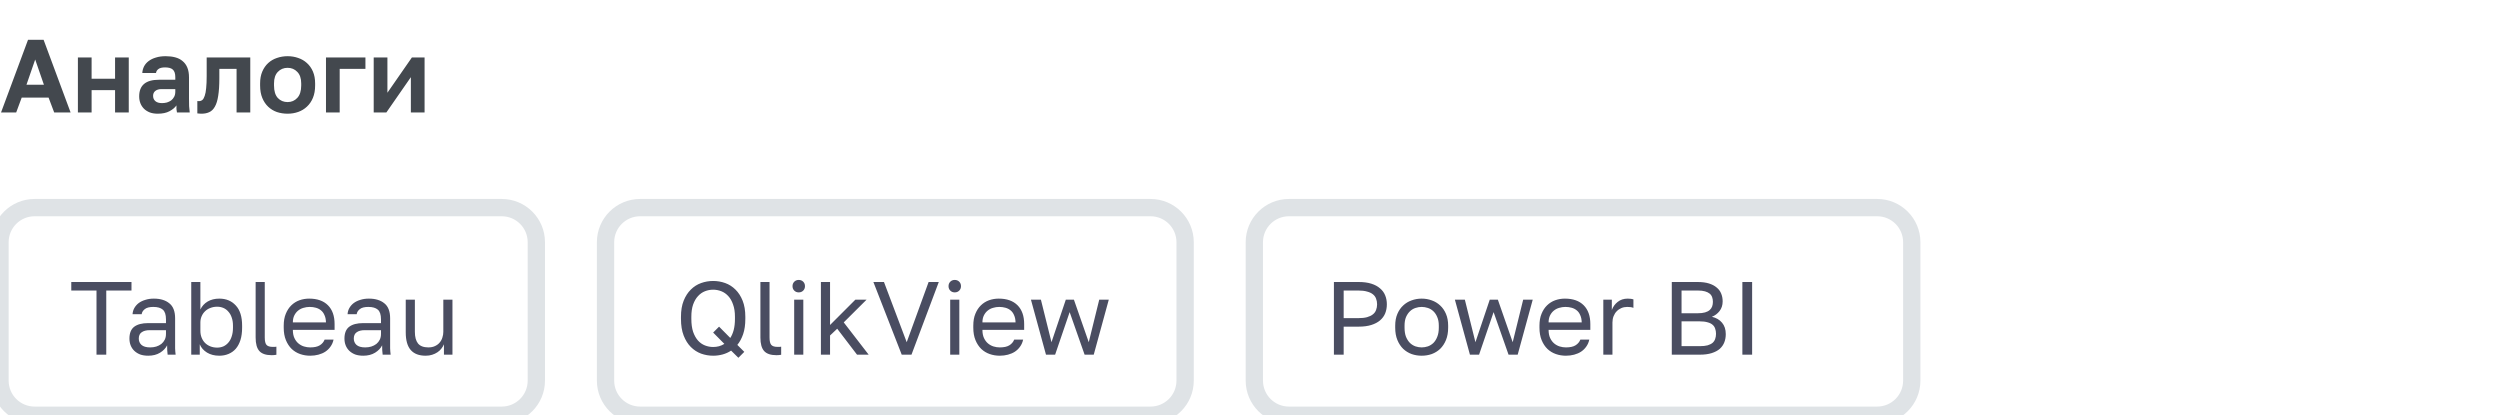 <?xml version="1.0" encoding="UTF-8"?> <svg xmlns="http://www.w3.org/2000/svg" width="289" height="48" viewBox="0 0 289 48" fill="none"> <path d="M5.616 11.284H2.508L1.872 13H0.12L3.24 4.6H5.04L8.16 13H6.264L5.616 11.284ZM3.06 9.796H5.076L4.068 6.88L3.06 9.796ZM9.005 6.64H10.589V9.1H13.301V6.64H14.885V13H13.301V10.42H10.589V13H9.005V6.64ZM18.237 13.144C17.893 13.144 17.589 13.096 17.325 13C17.061 12.896 16.837 12.756 16.653 12.58C16.469 12.396 16.329 12.184 16.233 11.944C16.137 11.696 16.089 11.428 16.089 11.14C16.089 9.86 16.849 9.22 18.369 9.22H20.265V8.92C20.265 8.504 20.169 8.212 19.977 8.044C19.793 7.876 19.497 7.792 19.089 7.792C18.729 7.792 18.469 7.856 18.309 7.984C18.149 8.104 18.057 8.256 18.033 8.44H16.449C16.465 8.168 16.533 7.912 16.653 7.672C16.781 7.432 16.957 7.228 17.181 7.06C17.413 6.884 17.693 6.748 18.021 6.652C18.349 6.548 18.725 6.496 19.149 6.496C19.557 6.496 19.925 6.54 20.253 6.628C20.589 6.716 20.873 6.86 21.105 7.06C21.345 7.252 21.529 7.504 21.657 7.816C21.785 8.128 21.849 8.504 21.849 8.944V11.38C21.849 11.716 21.853 12.012 21.861 12.268C21.877 12.516 21.901 12.76 21.933 13H20.457C20.425 12.824 20.405 12.692 20.397 12.604C20.397 12.508 20.397 12.368 20.397 12.184C20.221 12.44 19.953 12.664 19.593 12.856C19.241 13.048 18.789 13.144 18.237 13.144ZM18.729 11.92C18.921 11.92 19.109 11.896 19.293 11.848C19.477 11.792 19.641 11.712 19.785 11.608C19.929 11.496 20.045 11.356 20.133 11.188C20.221 11.02 20.265 10.824 20.265 10.6V10.3H18.669C18.365 10.3 18.125 10.372 17.949 10.516C17.781 10.652 17.697 10.84 17.697 11.08C17.697 11.336 17.785 11.54 17.961 11.692C18.137 11.844 18.393 11.92 18.729 11.92ZM23.292 13.144C23.228 13.144 23.148 13.14 23.052 13.132C22.956 13.132 22.876 13.124 22.812 13.108V11.68C22.852 11.688 22.912 11.692 22.992 11.692C23.144 11.692 23.276 11.648 23.388 11.56C23.5 11.464 23.592 11.304 23.664 11.08C23.744 10.856 23.8 10.56 23.832 10.192C23.872 9.816 23.892 9.352 23.892 8.8V6.64H28.932V13H27.348V7.96H25.356V9.04C25.356 9.864 25.312 10.544 25.224 11.08C25.144 11.608 25.016 12.024 24.84 12.328C24.672 12.632 24.456 12.844 24.192 12.964C23.936 13.084 23.636 13.144 23.292 13.144ZM33.248 13.144C32.816 13.144 32.404 13.08 32.012 12.952C31.628 12.816 31.292 12.612 31.004 12.34C30.716 12.068 30.488 11.728 30.32 11.32C30.152 10.912 30.068 10.432 30.068 9.88V9.64C30.068 9.12 30.152 8.664 30.32 8.272C30.488 7.88 30.716 7.552 31.004 7.288C31.292 7.024 31.628 6.828 32.012 6.7C32.404 6.564 32.816 6.496 33.248 6.496C33.68 6.496 34.088 6.564 34.472 6.7C34.856 6.828 35.192 7.024 35.48 7.288C35.776 7.552 36.008 7.88 36.176 8.272C36.344 8.664 36.428 9.12 36.428 9.64V9.88C36.428 10.424 36.344 10.9 36.176 11.308C36.008 11.716 35.776 12.056 35.48 12.328C35.192 12.6 34.856 12.804 34.472 12.94C34.088 13.076 33.68 13.144 33.248 13.144ZM33.248 11.8C33.696 11.8 34.068 11.64 34.364 11.32C34.668 11 34.82 10.52 34.82 9.88V9.64C34.82 9.056 34.668 8.612 34.364 8.308C34.068 7.996 33.696 7.84 33.248 7.84C32.792 7.84 32.416 7.996 32.12 8.308C31.824 8.612 31.676 9.056 31.676 9.64V9.88C31.676 10.528 31.824 11.012 32.12 11.332C32.416 11.644 32.792 11.8 33.248 11.8ZM37.684 6.64H42.244V7.96H39.268V13H37.684V6.64ZM43.2 6.64H44.785V10.72L47.617 6.64H49.081V13H47.496V8.92L44.664 13H43.2V6.64Z" fill="#43484E"></path> <path d="M11.156 33.584H8.24V32.6H15.2V33.584H12.284V41H11.156V33.584ZM17.135 41.12C16.783 41.12 16.471 41.072 16.199 40.976C15.935 40.872 15.711 40.732 15.527 40.556C15.343 40.38 15.203 40.172 15.107 39.932C15.011 39.692 14.963 39.428 14.963 39.14C14.963 38.508 15.147 38.052 15.515 37.772C15.891 37.492 16.427 37.352 17.123 37.352H19.187V36.92C19.187 36.376 19.063 36 18.815 35.792C18.575 35.584 18.211 35.48 17.723 35.48C17.267 35.48 16.935 35.568 16.727 35.744C16.519 35.912 16.403 36.104 16.379 36.32H15.323C15.339 36.064 15.407 35.828 15.527 35.612C15.655 35.388 15.823 35.196 16.031 35.036C16.247 34.876 16.503 34.752 16.799 34.664C17.095 34.568 17.423 34.52 17.783 34.52C18.535 34.52 19.131 34.7 19.571 35.06C20.019 35.412 20.243 35.992 20.243 36.8V39.38C20.243 39.716 20.243 40.012 20.243 40.268C20.251 40.516 20.271 40.76 20.303 41H19.379C19.355 40.816 19.339 40.644 19.331 40.484C19.323 40.316 19.319 40.128 19.319 39.92C19.151 40.256 18.879 40.54 18.503 40.772C18.127 41.004 17.671 41.12 17.135 41.12ZM17.363 40.16C17.611 40.16 17.843 40.128 18.059 40.064C18.283 39.992 18.479 39.892 18.647 39.764C18.815 39.628 18.947 39.464 19.043 39.272C19.139 39.08 19.187 38.856 19.187 38.6V38.168H17.303C16.911 38.168 16.603 38.248 16.379 38.408C16.155 38.56 16.043 38.804 16.043 39.14C16.043 39.436 16.147 39.68 16.355 39.872C16.571 40.064 16.907 40.16 17.363 40.16ZM25.348 41.12C24.804 41.12 24.332 41 23.932 40.76C23.532 40.512 23.252 40.192 23.092 39.8V41H22.108V32.6H23.164V35.78C23.348 35.388 23.628 35.08 24.004 34.856C24.388 34.632 24.836 34.52 25.348 34.52C26.14 34.52 26.776 34.784 27.256 35.312C27.744 35.832 27.988 36.608 27.988 37.64V37.88C27.988 38.424 27.924 38.9 27.796 39.308C27.668 39.708 27.488 40.044 27.256 40.316C27.024 40.58 26.744 40.78 26.416 40.916C26.096 41.052 25.74 41.12 25.348 41.12ZM25.108 40.184C25.364 40.184 25.604 40.136 25.828 40.04C26.052 39.936 26.244 39.788 26.404 39.596C26.572 39.404 26.7 39.164 26.788 38.876C26.884 38.588 26.932 38.256 26.932 37.88V37.64C26.932 37.296 26.884 36.988 26.788 36.716C26.7 36.444 26.572 36.216 26.404 36.032C26.244 35.84 26.052 35.696 25.828 35.6C25.604 35.504 25.364 35.456 25.108 35.456C24.82 35.456 24.556 35.504 24.316 35.6C24.076 35.688 23.872 35.816 23.704 35.984C23.536 36.144 23.404 36.336 23.308 36.56C23.212 36.784 23.164 37.024 23.164 37.28V38.24C23.164 38.528 23.212 38.792 23.308 39.032C23.404 39.272 23.536 39.476 23.704 39.644C23.872 39.812 24.076 39.944 24.316 40.04C24.556 40.136 24.82 40.184 25.108 40.184ZM31.411 41.06C30.747 41.06 30.271 40.9 29.983 40.58C29.695 40.26 29.551 39.74 29.551 39.02V32.6H30.607V39.02C30.607 39.436 30.675 39.72 30.811 39.872C30.947 40.024 31.187 40.1 31.531 40.1C31.619 40.1 31.695 40.1 31.759 40.1C31.823 40.092 31.887 40.084 31.951 40.076V41.012C31.887 41.028 31.795 41.04 31.675 41.048C31.563 41.056 31.475 41.06 31.411 41.06ZM35.858 41.12C35.45 41.12 35.062 41.056 34.694 40.928C34.326 40.8 34.002 40.604 33.722 40.34C33.442 40.068 33.218 39.728 33.05 39.32C32.882 38.912 32.798 38.432 32.798 37.88V37.64C32.798 37.112 32.878 36.656 33.038 36.272C33.198 35.88 33.41 35.556 33.674 35.3C33.946 35.036 34.258 34.84 34.61 34.712C34.97 34.584 35.346 34.52 35.738 34.52C36.674 34.52 37.398 34.776 37.91 35.288C38.422 35.8 38.678 36.524 38.678 37.46V38.132H33.854C33.854 38.508 33.914 38.824 34.034 39.08C34.154 39.336 34.31 39.544 34.502 39.704C34.694 39.864 34.906 39.98 35.138 40.052C35.378 40.124 35.618 40.16 35.858 40.16C36.338 40.16 36.706 40.08 36.962 39.92C37.226 39.76 37.414 39.54 37.526 39.26H38.558C38.494 39.564 38.378 39.832 38.21 40.064C38.05 40.296 37.85 40.492 37.61 40.652C37.378 40.804 37.11 40.92 36.806 41C36.51 41.08 36.194 41.12 35.858 41.12ZM35.798 35.48C35.55 35.48 35.31 35.516 35.078 35.588C34.846 35.652 34.638 35.76 34.454 35.912C34.278 36.056 34.134 36.24 34.022 36.464C33.91 36.688 33.854 36.956 33.854 37.268H37.682C37.674 36.94 37.618 36.664 37.514 36.44C37.418 36.208 37.286 36.024 37.118 35.888C36.95 35.744 36.75 35.64 36.518 35.576C36.294 35.512 36.054 35.48 35.798 35.48ZM41.991 41.12C41.639 41.12 41.327 41.072 41.055 40.976C40.791 40.872 40.567 40.732 40.383 40.556C40.199 40.38 40.059 40.172 39.963 39.932C39.867 39.692 39.819 39.428 39.819 39.14C39.819 38.508 40.003 38.052 40.371 37.772C40.747 37.492 41.283 37.352 41.979 37.352H44.043V36.92C44.043 36.376 43.919 36 43.671 35.792C43.431 35.584 43.067 35.48 42.579 35.48C42.123 35.48 41.791 35.568 41.583 35.744C41.375 35.912 41.259 36.104 41.235 36.32H40.179C40.195 36.064 40.263 35.828 40.383 35.612C40.511 35.388 40.679 35.196 40.887 35.036C41.103 34.876 41.359 34.752 41.655 34.664C41.951 34.568 42.279 34.52 42.639 34.52C43.391 34.52 43.987 34.7 44.427 35.06C44.875 35.412 45.099 35.992 45.099 36.8V39.38C45.099 39.716 45.099 40.012 45.099 40.268C45.107 40.516 45.127 40.76 45.159 41H44.235C44.211 40.816 44.195 40.644 44.187 40.484C44.179 40.316 44.175 40.128 44.175 39.92C44.007 40.256 43.735 40.54 43.359 40.772C42.983 41.004 42.527 41.12 41.991 41.12ZM42.219 40.16C42.467 40.16 42.699 40.128 42.915 40.064C43.139 39.992 43.335 39.892 43.503 39.764C43.671 39.628 43.803 39.464 43.899 39.272C43.995 39.08 44.043 38.856 44.043 38.6V38.168H42.159C41.767 38.168 41.459 38.248 41.235 38.408C41.011 38.56 40.899 38.804 40.899 39.14C40.899 39.436 41.003 39.68 41.211 39.872C41.427 40.064 41.763 40.16 42.219 40.16ZM49.208 41.12C48.44 41.12 47.864 40.9 47.48 40.46C47.096 40.02 46.904 39.34 46.904 38.42V34.64H47.96V38.36C47.96 38.952 48.08 39.4 48.32 39.704C48.568 40.008 48.968 40.16 49.52 40.16C49.816 40.16 50.072 40.108 50.288 40.004C50.512 39.9 50.692 39.764 50.828 39.596C50.972 39.428 51.076 39.236 51.14 39.02C51.212 38.804 51.248 38.584 51.248 38.36V34.64H52.304V41H51.32V39.8C51.248 39.976 51.148 40.144 51.02 40.304C50.9 40.464 50.748 40.604 50.564 40.724C50.388 40.844 50.184 40.94 49.952 41.012C49.728 41.084 49.48 41.12 49.208 41.12Z" fill="#4A4D61"></path> <path d="M4 25H58V23H4V25ZM61 28V44H63V28H61ZM58 47H4V49H58V47ZM1 44V28H-1V44H1ZM4 47C2.343 47 1 45.657 1 44H-1C-1 46.761 1.239 49 4 49V47ZM61 44C61 45.657 59.657 47 58 47V49C60.761 49 63 46.761 63 44H61ZM58 25C59.657 25 61 26.343 61 28H63C63 25.239 60.761 23 58 23V25ZM4 23C1.239 23 -1 25.239 -1 28H1C1 26.343 2.343 25 4 25V23Z" fill="#DFE3E6"></path> <path d="M82.44 41.12C81.96 41.12 81.496 41.04 81.048 40.88C80.6 40.712 80.204 40.456 79.86 40.112C79.516 39.768 79.24 39.328 79.032 38.792C78.824 38.256 78.72 37.612 78.72 36.86V36.62C78.72 35.9 78.824 35.28 79.032 34.76C79.24 34.24 79.516 33.812 79.86 33.476C80.204 33.132 80.6 32.88 81.048 32.72C81.496 32.56 81.96 32.48 82.44 32.48C82.92 32.48 83.384 32.56 83.832 32.72C84.28 32.88 84.676 33.132 85.02 33.476C85.364 33.812 85.64 34.24 85.848 34.76C86.056 35.28 86.16 35.9 86.16 36.62V36.86C86.16 37.54 86.076 38.128 85.908 38.624C85.74 39.112 85.516 39.528 85.236 39.872L86.04 40.676L85.356 41.36L84.516 40.532C84.212 40.732 83.884 40.88 83.532 40.976C83.18 41.072 82.816 41.12 82.44 41.12ZM82.44 40.112C82.672 40.112 82.896 40.084 83.112 40.028C83.336 39.964 83.544 39.872 83.736 39.752L82.44 38.444L83.124 37.76L84.42 39.068C84.588 38.812 84.72 38.504 84.816 38.144C84.912 37.776 84.96 37.348 84.96 36.86V36.62C84.96 36.068 84.888 35.596 84.744 35.204C84.608 34.804 84.424 34.48 84.192 34.232C83.96 33.976 83.692 33.788 83.388 33.668C83.084 33.548 82.768 33.488 82.44 33.488C82.112 33.488 81.796 33.548 81.492 33.668C81.188 33.788 80.92 33.976 80.688 34.232C80.456 34.48 80.268 34.804 80.124 35.204C79.988 35.596 79.92 36.068 79.92 36.62V36.86C79.92 37.444 79.988 37.944 80.124 38.36C80.268 38.768 80.456 39.104 80.688 39.368C80.92 39.624 81.188 39.812 81.492 39.932C81.796 40.052 82.112 40.112 82.44 40.112ZM89.763 41.06C89.099 41.06 88.623 40.9 88.335 40.58C88.047 40.26 87.903 39.74 87.903 39.02V32.6H88.959V39.02C88.959 39.436 89.027 39.72 89.163 39.872C89.299 40.024 89.539 40.1 89.883 40.1C89.971 40.1 90.047 40.1 90.111 40.1C90.175 40.092 90.239 40.084 90.303 40.076V41.012C90.239 41.028 90.147 41.04 90.027 41.048C89.915 41.056 89.827 41.06 89.763 41.06ZM91.807 34.64H92.863V41H91.807V34.64ZM92.335 33.8C92.127 33.8 91.955 33.732 91.819 33.596C91.683 33.46 91.615 33.288 91.615 33.08C91.615 32.872 91.683 32.7 91.819 32.564C91.955 32.428 92.127 32.36 92.335 32.36C92.543 32.36 92.715 32.428 92.851 32.564C92.987 32.7 93.055 32.872 93.055 33.08C93.055 33.288 92.987 33.46 92.851 33.596C92.715 33.732 92.543 33.8 92.335 33.8ZM94.897 32.6H95.954V37.568L98.882 34.64H100.178L97.537 37.268L100.418 41H99.073L96.781 38L95.954 38.78V41H94.897V32.6ZM100.963 32.6H102.187L104.815 39.56L107.347 32.6H108.523L105.367 41H104.239L100.963 32.6ZM109.842 34.64H110.898V41H109.842V34.64ZM110.37 33.8C110.162 33.8 109.99 33.732 109.854 33.596C109.718 33.46 109.65 33.288 109.65 33.08C109.65 32.872 109.718 32.7 109.854 32.564C109.99 32.428 110.162 32.36 110.37 32.36C110.578 32.36 110.75 32.428 110.886 32.564C111.022 32.7 111.09 32.872 111.09 33.08C111.09 33.288 111.022 33.46 110.886 33.596C110.75 33.732 110.578 33.8 110.37 33.8ZM115.573 41.12C115.165 41.12 114.777 41.056 114.409 40.928C114.041 40.8 113.717 40.604 113.437 40.34C113.157 40.068 112.933 39.728 112.765 39.32C112.597 38.912 112.513 38.432 112.513 37.88V37.64C112.513 37.112 112.593 36.656 112.753 36.272C112.913 35.88 113.125 35.556 113.389 35.3C113.661 35.036 113.973 34.84 114.325 34.712C114.685 34.584 115.061 34.52 115.453 34.52C116.389 34.52 117.113 34.776 117.625 35.288C118.137 35.8 118.393 36.524 118.393 37.46V38.132H113.569C113.569 38.508 113.629 38.824 113.749 39.08C113.869 39.336 114.025 39.544 114.217 39.704C114.409 39.864 114.621 39.98 114.853 40.052C115.093 40.124 115.333 40.16 115.573 40.16C116.053 40.16 116.421 40.08 116.677 39.92C116.941 39.76 117.129 39.54 117.241 39.26H118.273C118.209 39.564 118.093 39.832 117.925 40.064C117.765 40.296 117.565 40.492 117.325 40.652C117.093 40.804 116.825 40.92 116.521 41C116.225 41.08 115.909 41.12 115.573 41.12ZM115.513 35.48C115.265 35.48 115.025 35.516 114.793 35.588C114.561 35.652 114.353 35.76 114.169 35.912C113.993 36.056 113.849 36.24 113.737 36.464C113.625 36.688 113.569 36.956 113.569 37.268H117.397C117.389 36.94 117.333 36.664 117.229 36.44C117.133 36.208 117.001 36.024 116.833 35.888C116.665 35.744 116.465 35.64 116.233 35.576C116.009 35.512 115.769 35.48 115.513 35.48ZM119.176 34.64H120.328L121.552 39.56L123.208 34.64H124.144L125.86 39.56L127.072 34.64H128.176L126.436 41H125.38L123.652 36.08L121.972 41H120.916L119.176 34.64Z" fill="#4A4D61"></path> <path d="M74 25H133V23H74V25ZM136 28V44H138V28H136ZM133 47H74V49H133V47ZM71 44V28H69V44H71ZM74 47C72.343 47 71 45.657 71 44H69C69 46.761 71.239 49 74 49V47ZM136 44C136 45.657 134.657 47 133 47V49C135.761 49 138 46.761 138 44H136ZM133 25C134.657 25 136 26.343 136 28H138C138 25.239 135.761 23 133 23V25ZM74 23C71.239 23 69 25.239 69 28H71C71 26.343 72.343 25 74 25V23Z" fill="#DFE3E6"></path> <path d="M154.2 32.6H157.08C157.632 32.6 158.112 32.664 158.52 32.792C158.928 32.92 159.264 33.1 159.528 33.332C159.8 33.556 160 33.828 160.128 34.148C160.256 34.46 160.32 34.804 160.32 35.18C160.32 35.556 160.256 35.904 160.128 36.224C160 36.536 159.8 36.808 159.528 37.04C159.264 37.264 158.928 37.44 158.52 37.568C158.112 37.696 157.632 37.76 157.08 37.76H155.328V41H154.2V32.6ZM157.02 36.776C157.42 36.776 157.756 36.74 158.028 36.668C158.308 36.588 158.532 36.48 158.7 36.344C158.876 36.208 159 36.04 159.072 35.84C159.152 35.64 159.192 35.42 159.192 35.18C159.192 34.94 159.152 34.72 159.072 34.52C159 34.32 158.876 34.152 158.7 34.016C158.532 33.88 158.308 33.776 158.028 33.704C157.756 33.624 157.42 33.584 157.02 33.584H155.328V36.776H157.02ZM164.346 41.12C163.938 41.12 163.55 41.056 163.182 40.928C162.814 40.792 162.49 40.592 162.21 40.328C161.93 40.056 161.706 39.716 161.538 39.308C161.37 38.9 161.286 38.424 161.286 37.88V37.64C161.286 37.128 161.37 36.676 161.538 36.284C161.706 35.892 161.93 35.568 162.21 35.312C162.49 35.048 162.814 34.852 163.182 34.724C163.55 34.588 163.938 34.52 164.346 34.52C164.754 34.52 165.142 34.588 165.51 34.724C165.878 34.852 166.202 35.048 166.482 35.312C166.762 35.568 166.986 35.892 167.154 36.284C167.322 36.676 167.406 37.128 167.406 37.64V37.88C167.406 38.424 167.322 38.9 167.154 39.308C166.986 39.716 166.762 40.056 166.482 40.328C166.202 40.592 165.878 40.792 165.51 40.928C165.142 41.056 164.754 41.12 164.346 41.12ZM164.346 40.16C164.586 40.16 164.826 40.12 165.066 40.04C165.306 39.952 165.518 39.82 165.702 39.644C165.886 39.46 166.034 39.224 166.146 38.936C166.266 38.648 166.326 38.296 166.326 37.88V37.64C166.326 37.256 166.266 36.928 166.146 36.656C166.034 36.384 165.886 36.16 165.702 35.984C165.518 35.808 165.306 35.68 165.066 35.6C164.826 35.52 164.586 35.48 164.346 35.48C164.106 35.48 163.866 35.52 163.626 35.6C163.386 35.68 163.174 35.808 162.99 35.984C162.806 36.16 162.654 36.384 162.534 36.656C162.422 36.928 162.366 37.256 162.366 37.64V37.88C162.366 38.296 162.422 38.648 162.534 38.936C162.654 39.224 162.806 39.46 162.99 39.644C163.174 39.82 163.386 39.952 163.626 40.04C163.866 40.12 164.106 40.16 164.346 40.16ZM168.184 34.64H169.336L170.56 39.56L172.216 34.64H173.152L174.868 39.56L176.08 34.64H177.184L175.444 41H174.388L172.66 36.08L170.98 41H169.924L168.184 34.64ZM181.022 41.12C180.614 41.12 180.226 41.056 179.858 40.928C179.49 40.8 179.166 40.604 178.886 40.34C178.606 40.068 178.382 39.728 178.214 39.32C178.046 38.912 177.962 38.432 177.962 37.88V37.64C177.962 37.112 178.042 36.656 178.202 36.272C178.362 35.88 178.574 35.556 178.838 35.3C179.11 35.036 179.422 34.84 179.774 34.712C180.134 34.584 180.51 34.52 180.902 34.52C181.838 34.52 182.562 34.776 183.074 35.288C183.586 35.8 183.842 36.524 183.842 37.46V38.132H179.018C179.018 38.508 179.078 38.824 179.198 39.08C179.318 39.336 179.474 39.544 179.666 39.704C179.858 39.864 180.07 39.98 180.302 40.052C180.542 40.124 180.782 40.16 181.022 40.16C181.502 40.16 181.87 40.08 182.126 39.92C182.39 39.76 182.578 39.54 182.69 39.26H183.722C183.658 39.564 183.542 39.832 183.374 40.064C183.214 40.296 183.014 40.492 182.774 40.652C182.542 40.804 182.274 40.92 181.97 41C181.674 41.08 181.358 41.12 181.022 41.12ZM180.962 35.48C180.714 35.48 180.474 35.516 180.242 35.588C180.01 35.652 179.802 35.76 179.618 35.912C179.442 36.056 179.298 36.24 179.186 36.464C179.074 36.688 179.018 36.956 179.018 37.268H182.846C182.838 36.94 182.782 36.664 182.678 36.44C182.582 36.208 182.45 36.024 182.282 35.888C182.114 35.744 181.914 35.64 181.682 35.576C181.458 35.512 181.218 35.48 180.962 35.48ZM185.343 34.64H186.327V35.84C186.463 35.464 186.687 35.152 186.999 34.904C187.319 34.648 187.707 34.52 188.163 34.52C188.323 34.52 188.451 34.528 188.547 34.544C188.651 34.56 188.743 34.58 188.823 34.604V35.588C188.719 35.548 188.615 35.52 188.511 35.504C188.415 35.488 188.279 35.48 188.103 35.48C187.863 35.48 187.639 35.524 187.431 35.612C187.223 35.7 187.043 35.824 186.891 35.984C186.739 36.136 186.619 36.324 186.531 36.548C186.443 36.772 186.399 37.016 186.399 37.28V41H185.343V34.64ZM193.259 32.6H196.259C196.763 32.6 197.195 32.656 197.555 32.768C197.915 32.88 198.211 33.036 198.443 33.236C198.683 33.428 198.859 33.664 198.971 33.944C199.083 34.216 199.139 34.516 199.139 34.844C199.139 35.276 199.019 35.648 198.779 35.96C198.539 36.264 198.243 36.484 197.891 36.62C198.387 36.732 198.779 36.96 199.067 37.304C199.355 37.64 199.499 38.08 199.499 38.624C199.499 38.968 199.443 39.284 199.331 39.572C199.219 39.86 199.043 40.112 198.803 40.328C198.563 40.536 198.251 40.7 197.867 40.82C197.491 40.94 197.035 41 196.499 41H193.259V32.6ZM196.499 40.016C196.859 40.016 197.159 39.984 197.399 39.92C197.639 39.848 197.831 39.752 197.975 39.632C198.119 39.504 198.219 39.352 198.275 39.176C198.339 39 198.371 38.804 198.371 38.588C198.371 38.372 198.339 38.176 198.275 38C198.219 37.816 198.119 37.664 197.975 37.544C197.831 37.416 197.635 37.32 197.387 37.256C197.147 37.184 196.847 37.148 196.487 37.148H194.387V40.016H196.499ZM196.259 36.212C196.595 36.212 196.875 36.18 197.099 36.116C197.323 36.052 197.503 35.96 197.639 35.84C197.775 35.72 197.871 35.58 197.927 35.42C197.983 35.26 198.011 35.084 198.011 34.892C198.011 34.7 197.983 34.524 197.927 34.364C197.871 34.196 197.775 34.056 197.639 33.944C197.503 33.832 197.323 33.744 197.099 33.68C196.875 33.616 196.595 33.584 196.259 33.584H194.387V36.212H196.259ZM201.418 32.6H202.546V41H201.418V32.6Z" fill="#4A4D61"></path> <path d="M149 25H217V23H149V25ZM220 28V44H222V28H220ZM217 47H149V49H217V47ZM146 44V28H144V44H146ZM149 47C147.343 47 146 45.657 146 44H144C144 46.761 146.239 49 149 49V47ZM220 44C220 45.657 218.657 47 217 47V49C219.761 49 222 46.761 222 44H220ZM217 25C218.657 25 220 26.343 220 28H222C222 25.239 219.761 23 217 23V25ZM149 23C146.239 23 144 25.239 144 28H146C146 26.343 147.343 25 149 25V23Z" fill="#DFE3E6"></path> </svg> 